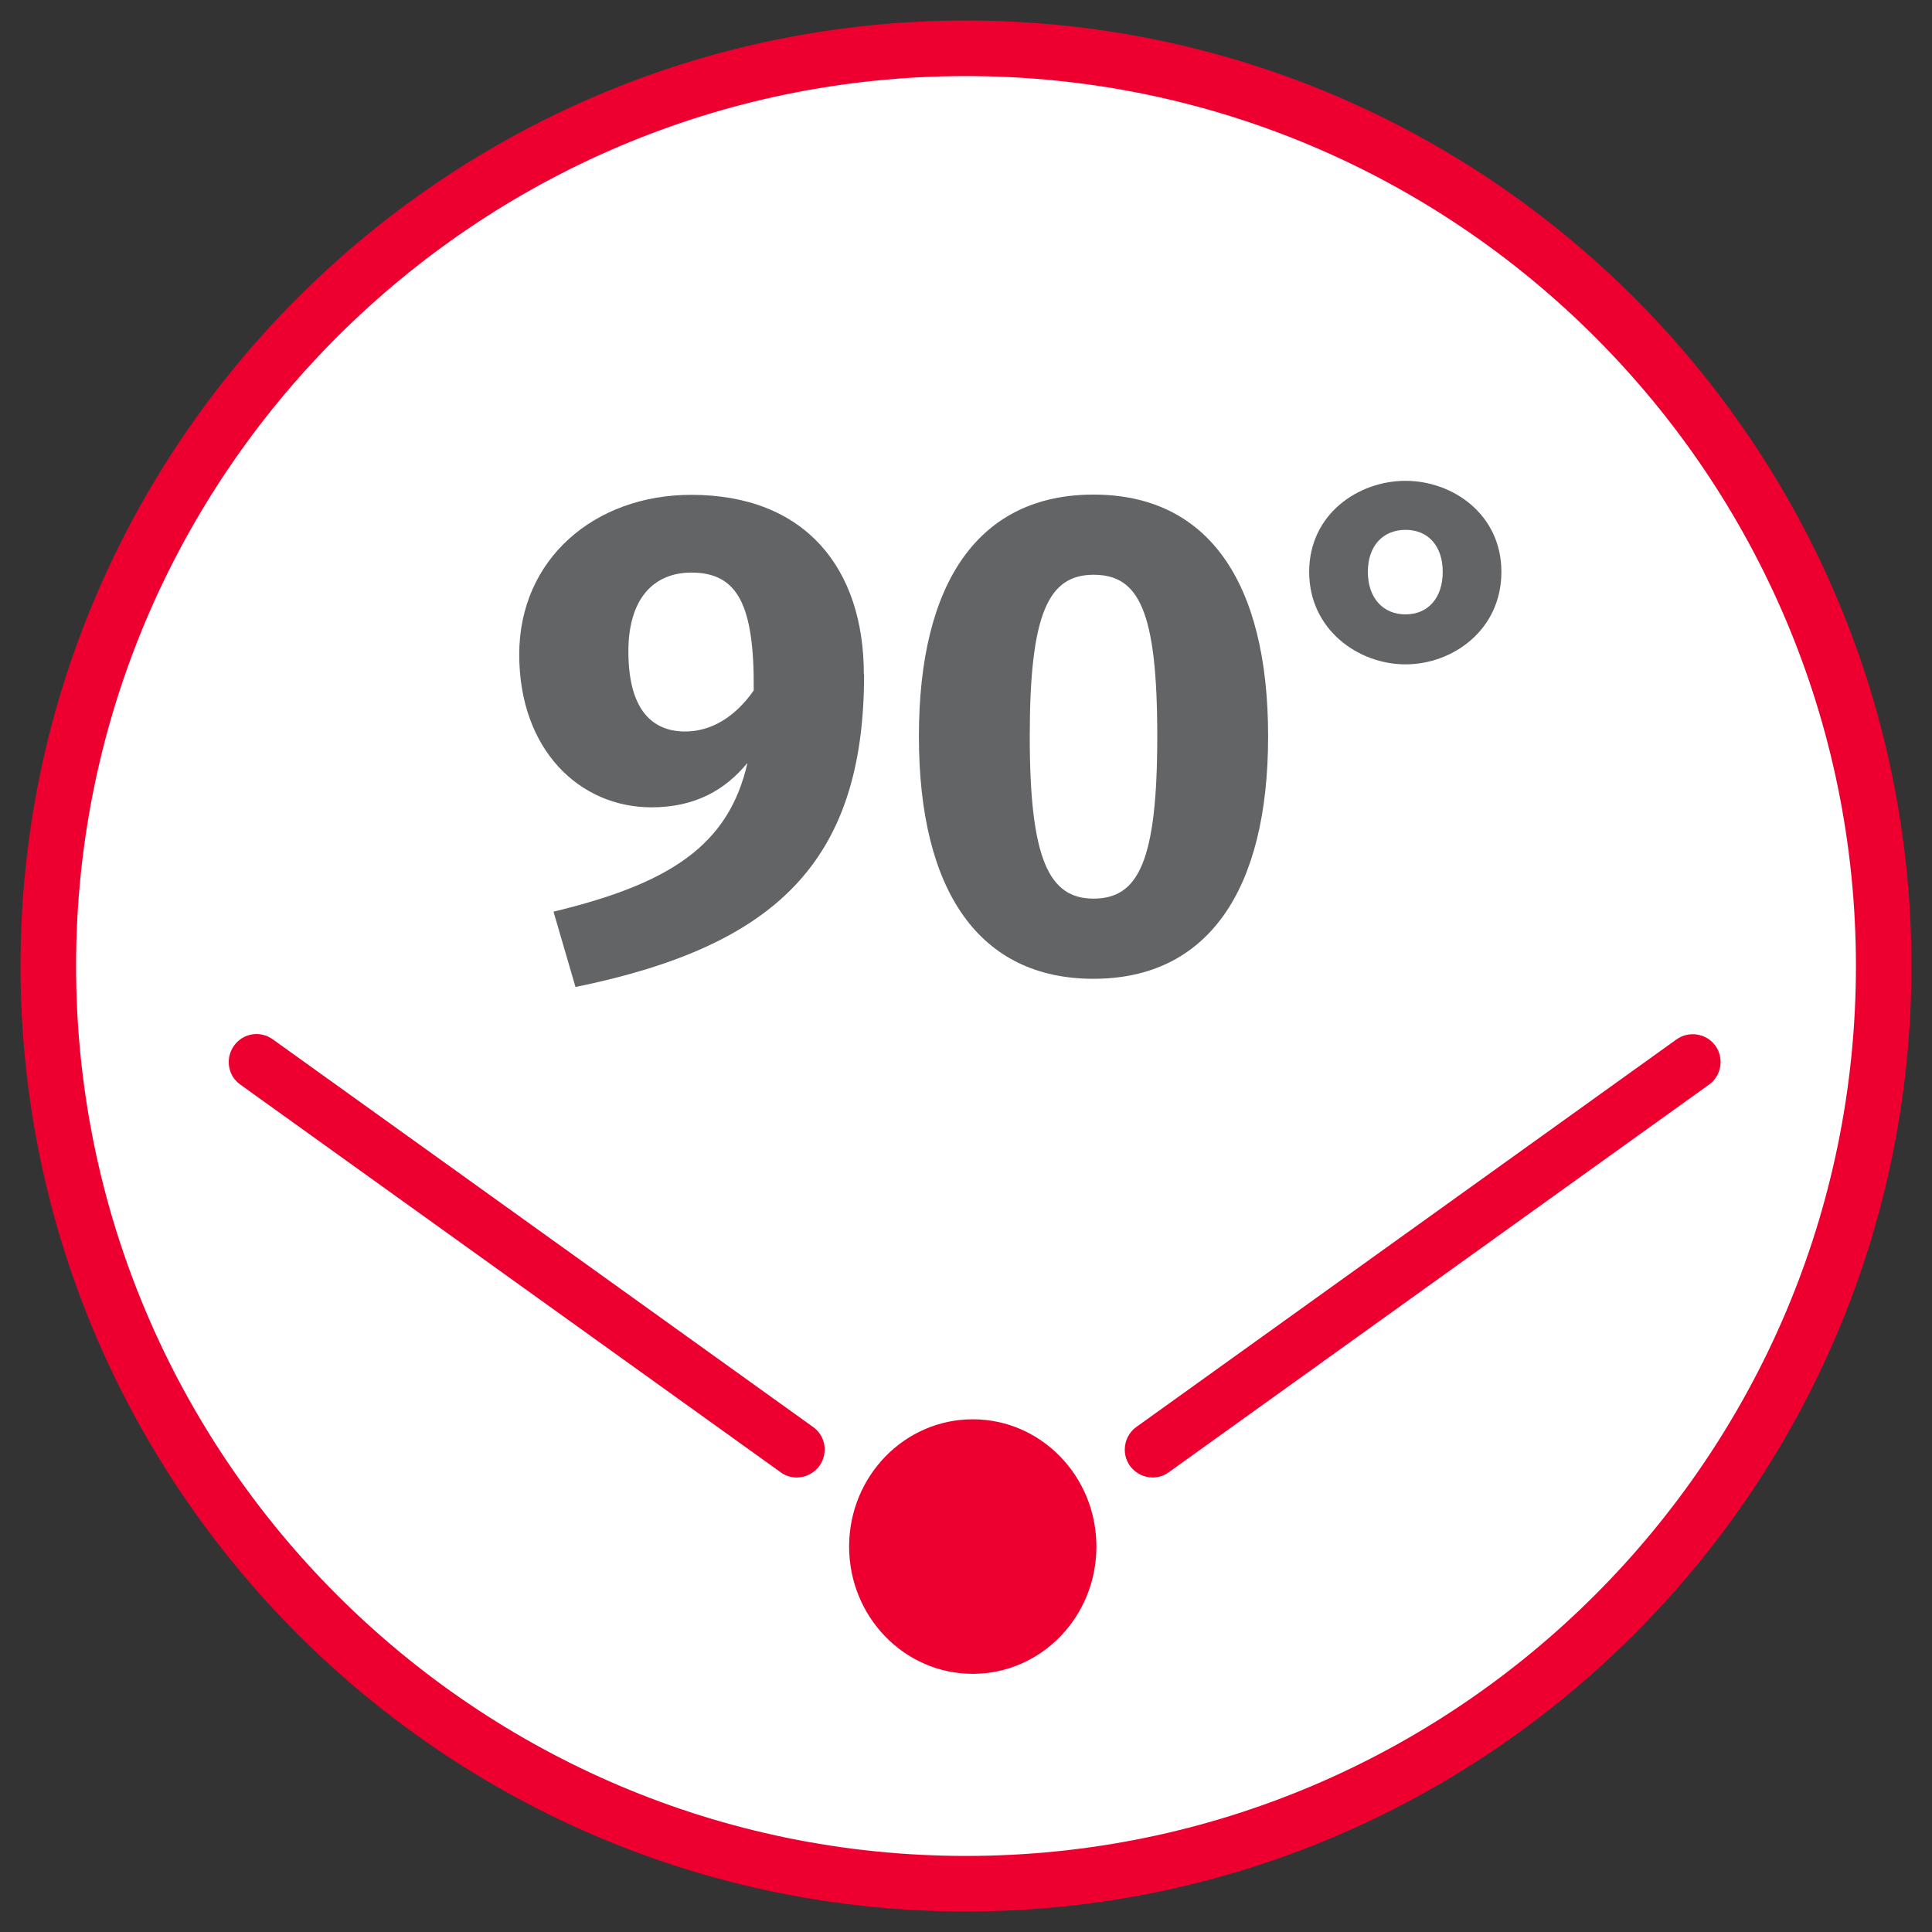 <?xml version="1.0" encoding="UTF-8"?>
<svg id="Layer_1" data-name="Layer 1" xmlns="http://www.w3.org/2000/svg" viewBox="0 0 80 80">
  <rect x="0" y="0" width="80" height="80" fill="#333333" stroke="none"/>
  <defs>
    <style>
      .cls-1 {
        fill: #636466;
      }

      .cls-1, .cls-2, .cls-3 {
        stroke-width: 0px;
      }

      .cls-2 {
        fill: #ed002f;
      }

      .cls-3 {
        fill: #fff;
      }
    </style>
  </defs>
  <g>
    <path class="cls-3" d="M40,78c20.95,0,38-17.05,38-38S60.95,2,40,2,2,19.05,2,40s17.05,38,38,38Z"/>
    <path class="cls-2" d="M40,79.15C18.41,79.15.85,61.59.85,40S18.41.85,40,.85s39.15,17.56,39.15,39.15-17.56,39.15-39.15,39.15ZM40,3.15C19.68,3.15,3.15,19.68,3.15,40s16.53,36.85,36.85,36.85,36.85-16.53,36.85-36.85S60.32,3.15,40,3.15Z"/>
  </g>
  <g>
    <path class="cls-1" d="M47.92,30.49c0,5.19-.79,6.72-2.64,6.72s-2.64-1.64-2.64-6.72.77-6.69,2.64-6.69,2.64,1.47,2.64,6.69M52.51,30.49c0-6.44-2.52-10.01-7.23-10.01s-7.23,3.57-7.23,10.01,2.52,10.04,7.23,10.04,7.23-3.63,7.23-10.04"/>
    <path class="cls-1" d="M59.74,23.68c0,1.07-.6,1.76-1.54,1.76s-1.56-.69-1.56-1.76.62-1.74,1.56-1.74,1.54.67,1.54,1.74M62.17,23.68c0-2.38-2.01-3.77-3.97-3.77s-3.99,1.38-3.99,3.77,2.03,3.83,3.99,3.83,3.97-1.43,3.97-3.83"/>
    <path class="cls-1" d="M35.78,27.93c0,7.83-3.75,11.26-11.95,12.94l-.91-3.12c4.82-1.16,7.26-2.75,8.03-6.16-.91,1.11-2.16,1.84-3.97,1.84-2.98,0-5.48-2.38-5.48-6.33s3.12-6.61,7.12-6.61c4.74,0,7.15,3.06,7.15,7.43ZM31.21,28.59c.03-3.57-.68-4.88-2.58-4.88-1.59,0-2.61,1.11-2.61,3.26,0,2.5,1.05,3.32,2.35,3.32,1.08,0,2.07-.6,2.84-1.7Z"/>
  </g>
  <g>
    <path class="cls-2" d="M47.73,61.18c-.36,0-.71-.17-.94-.48-.37-.52-.25-1.24.26-1.61l22.37-16.05c.52-.37,1.24-.25,1.61.26.37.52.25,1.24-.26,1.61l-22.37,16.05c-.2.15-.44.22-.67.22Z"/>
    <path class="cls-2" d="M45.4,64.04c0-2.91-2.29-5.27-5.12-5.27s-5.12,2.36-5.12,5.27,2.29,5.27,5.12,5.27,5.12-2.36,5.12-5.27"/>
    <path class="cls-2" d="M32.99,61.18c-.23,0-.47-.07-.67-.22l-22.37-16.05c-.52-.37-.63-1.09-.26-1.61.37-.52,1.09-.64,1.61-.26l22.37,16.05c.52.37.63,1.09.26,1.61-.23.31-.58.48-.94.48Z"/>
  </g>
</svg>